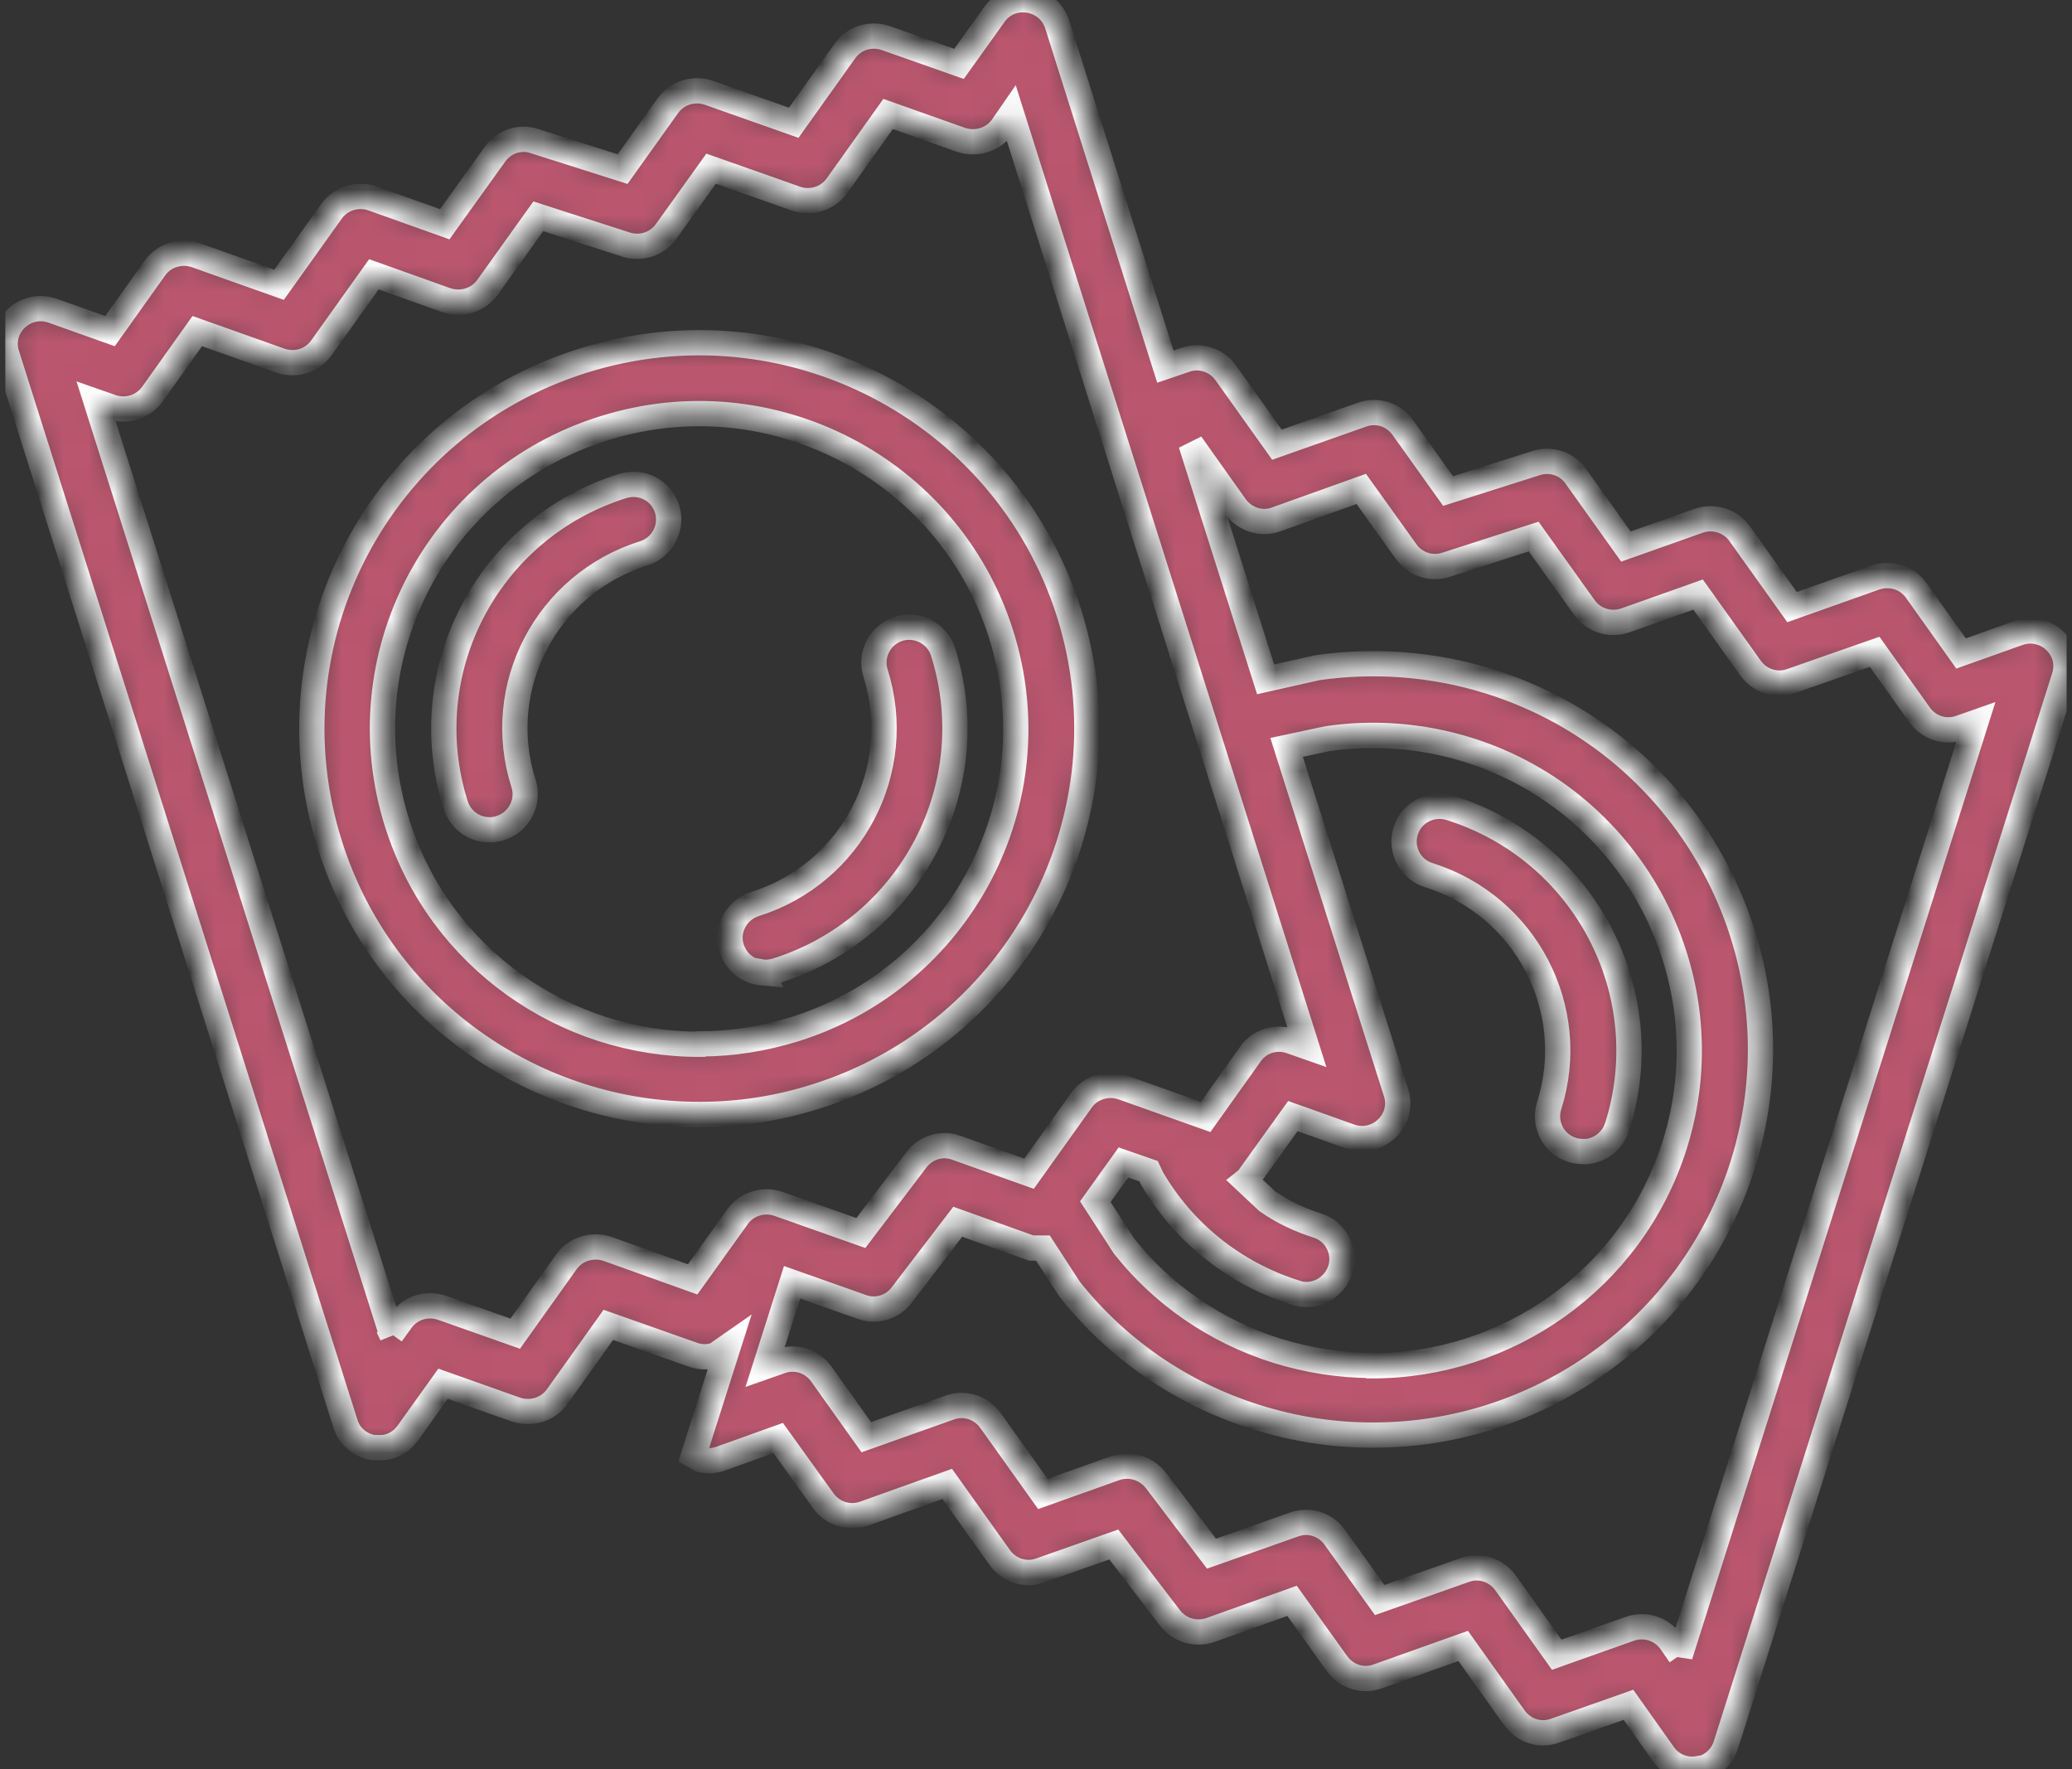 <?xml version="1.0" encoding="UTF-8"?> <svg xmlns="http://www.w3.org/2000/svg" width="82" height="70" viewBox="0 0 82 70" fill="none"><rect x="0" y="0" width="82" height="70" fill="#333333" stroke="none"/><g clip-path="url(#clip0_3776_16075)"><mask id="path-1-inside-1_3776_16075" fill="white"><path d="M67.202 69.984C66.704 70.066 66.173 69.885 65.841 69.422L64.447 67.456L61.541 68.48C60.944 68.695 60.297 68.48 59.931 67.968L57.906 65.126L54.52 66.332C53.922 66.547 53.275 66.332 52.909 65.82L51.133 63.342L47.896 64.499C47.315 64.697 46.668 64.499 46.303 64.019L44.078 61.112L41.173 62.136C40.576 62.351 39.928 62.136 39.563 61.624L37.488 58.716L34.201 59.889C33.603 60.104 32.956 59.889 32.591 59.394L30.798 56.899L28.541 57.708C28.258 57.808 27.993 57.824 27.744 57.758L27.445 57.593L28.823 53.264L28.325 53.611C28.043 53.71 27.727 53.71 27.445 53.611L24.075 52.422L22.05 55.263C21.685 55.776 21.021 55.974 20.423 55.776L17.535 54.751L16.14 56.701C15.891 57.048 15.526 57.246 15.144 57.279C15.028 57.279 14.895 57.279 14.779 57.279C14.281 57.196 13.833 56.866 13.667 56.321L0.271 14.027C-0.078 12.936 0.984 11.912 2.08 12.292L4.354 13.101L6.13 10.607C6.496 10.095 7.16 9.896 7.741 10.095L11.044 11.268L13.119 8.36C13.484 7.848 14.148 7.649 14.729 7.848L17.601 8.872L19.593 6.096C19.942 5.601 20.589 5.386 21.154 5.584L24.64 6.691L26.432 4.18C26.797 3.668 27.462 3.47 28.043 3.668L31.412 4.857L33.438 2.016C33.803 1.504 34.45 1.305 35.048 1.504L37.953 2.528L39.347 0.578C40.011 -0.363 41.472 -0.132 41.837 0.958L46.12 14.506L46.9 14.241C47.481 14.027 48.145 14.241 48.51 14.754L50.536 17.595L53.905 16.406C54.503 16.191 55.15 16.406 55.516 16.918L57.309 19.429L60.794 18.322C61.376 18.14 62.006 18.339 62.355 18.834L64.347 21.626L67.235 20.602C67.816 20.404 68.48 20.602 68.846 21.114L70.921 24.022L74.224 22.849C74.822 22.651 75.469 22.849 75.834 23.361L77.61 25.856L79.885 25.046C80.98 24.666 82.043 25.691 81.694 26.781L68.298 69.058C68.115 69.604 67.667 69.934 67.169 70.017L67.202 69.984ZM66.488 65.506L78.191 28.582L77.577 28.797C76.98 29.011 76.332 28.797 75.967 28.284L74.191 25.79L70.887 26.946C70.306 27.161 69.642 26.946 69.277 26.434L67.202 23.526L64.314 24.551C63.716 24.749 63.069 24.551 62.703 24.038L60.695 21.23L57.209 22.353C56.628 22.535 55.997 22.32 55.648 21.825L53.872 19.346L50.502 20.552C49.921 20.767 49.257 20.552 48.892 20.04L47.133 17.562L50.087 26.88L52.146 26.417C54.354 26.104 56.678 26.252 58.952 26.963C67.019 29.49 71.501 38.065 68.962 46.111C66.887 52.636 60.811 56.816 54.287 56.783C52.777 56.783 51.249 56.552 49.722 56.073C46.701 55.131 44.178 53.33 42.335 51.017L41.273 49.382H40.808L37.903 48.341L35.679 51.249C35.313 51.728 34.666 51.926 34.102 51.711L31.346 50.736L30.284 54.074L30.898 53.859C31.495 53.644 32.143 53.859 32.508 54.371L34.284 56.866L37.588 55.693C38.169 55.478 38.833 55.693 39.198 56.205L41.273 59.113L44.145 58.088C44.726 57.89 45.356 58.088 45.738 58.568L47.946 61.475L51.216 60.319C51.814 60.104 52.461 60.319 52.826 60.831L54.603 63.309L57.972 62.12C58.553 61.905 59.218 62.12 59.583 62.632L61.608 65.473L64.496 64.449C65.094 64.234 65.758 64.449 66.123 64.961L66.488 65.49V65.506ZM54.271 54.041C59.616 54.057 64.579 50.654 66.272 45.318C68.347 38.759 64.695 31.737 58.105 29.672C56.246 29.094 54.354 28.962 52.544 29.226L50.917 29.573L55.25 43.236C55.599 44.326 54.52 45.351 53.441 44.971L51.166 44.161L49.374 46.656L49.291 46.722L50.154 47.531C50.751 47.944 51.399 48.258 52.129 48.49C52.876 48.721 53.275 49.514 53.042 50.241C52.86 50.786 52.378 51.166 51.83 51.216C51.648 51.232 51.465 51.216 51.283 51.15C48.793 50.373 46.801 48.704 45.589 46.623L45.456 46.342L44.46 45.995L43.348 47.548L44.493 49.316C45.987 51.199 48.062 52.669 50.536 53.446C51.764 53.826 53.026 54.024 54.254 54.024L54.271 54.041ZM15.493 52.785L15.875 52.257C16.24 51.744 16.887 51.546 17.485 51.744L20.39 52.769L22.415 49.927C22.78 49.415 23.444 49.217 24.042 49.415L27.412 50.621L29.188 48.143C29.553 47.631 30.217 47.432 30.798 47.631L34.068 48.787L36.276 45.879C36.641 45.4 37.289 45.202 37.853 45.417L40.725 46.441L42.8 43.533C43.165 43.021 43.829 42.823 44.41 43.021L47.714 44.194L49.49 41.7C49.855 41.187 50.502 40.989 51.1 41.204L51.714 41.419L40.028 4.494L39.663 5.023C39.297 5.535 38.633 5.733 38.036 5.535L35.147 4.51L33.122 7.352C32.757 7.864 32.093 8.062 31.512 7.864L28.142 6.675L26.366 9.153C26.017 9.649 25.387 9.863 24.789 9.682L21.303 8.558L19.294 11.367C18.929 11.879 18.265 12.077 17.668 11.879L14.796 10.854L12.721 13.762C12.355 14.274 11.708 14.473 11.11 14.274L7.807 13.101L6.031 15.596C5.666 16.108 5.002 16.306 4.421 16.108L3.806 15.893L15.509 52.818L15.493 52.785ZM62.77 45.565C62.587 45.565 62.405 45.565 62.222 45.499C61.475 45.268 61.077 44.475 61.309 43.748C62.521 39.915 60.38 35.834 56.545 34.628C55.798 34.397 55.399 33.604 55.632 32.877C55.864 32.134 56.661 31.737 57.392 31.968C62.72 33.637 65.675 39.304 63.998 44.591C63.816 45.136 63.334 45.516 62.786 45.565H62.77ZM27.727 44.095C21.187 44.128 15.111 39.948 13.053 33.422C10.513 25.393 14.978 16.819 23.062 14.274C31.13 11.73 39.746 16.207 42.302 24.237C44.842 32.266 40.36 40.84 32.292 43.385C30.782 43.864 29.238 44.095 27.744 44.095H27.727ZM27.727 41.303C28.956 41.303 30.217 41.105 31.445 40.725C38.036 38.66 41.704 31.655 39.613 25.079C37.538 18.52 30.483 14.869 23.892 16.951C17.286 19.016 13.634 26.021 15.725 32.596C17.419 37.933 22.382 41.336 27.71 41.319L27.727 41.303ZM30.167 38.494C29.619 38.445 29.138 38.081 28.956 37.52C28.723 36.793 29.138 36 29.885 35.768C33.72 34.562 35.861 30.465 34.649 26.632C34.417 25.905 34.832 25.112 35.562 24.881C36.293 24.65 37.09 25.063 37.322 25.79C38.999 31.093 36.044 36.743 30.715 38.412C30.532 38.461 30.333 38.494 30.151 38.461L30.167 38.494ZM19.244 32.828C18.697 32.778 18.215 32.415 18.033 31.853C16.356 26.55 19.311 20.899 24.64 19.231C25.387 19 26.167 19.396 26.399 20.139C26.631 20.866 26.216 21.659 25.486 21.891C21.635 23.097 19.494 27.177 20.722 31.01C20.954 31.737 20.539 32.53 19.809 32.762C19.626 32.828 19.444 32.844 19.261 32.828H19.244Z"></path></mask><path d="M67.202 69.984C66.704 70.066 66.173 69.885 65.841 69.422L64.447 67.456L61.541 68.48C60.944 68.695 60.297 68.48 59.931 67.968L57.906 65.126L54.52 66.332C53.922 66.547 53.275 66.332 52.909 65.82L51.133 63.342L47.896 64.499C47.315 64.697 46.668 64.499 46.303 64.019L44.078 61.112L41.173 62.136C40.576 62.351 39.928 62.136 39.563 61.624L37.488 58.716L34.201 59.889C33.603 60.104 32.956 59.889 32.591 59.394L30.798 56.899L28.541 57.708C28.258 57.808 27.993 57.824 27.744 57.758L27.445 57.593L28.823 53.264L28.325 53.611C28.043 53.71 27.727 53.71 27.445 53.611L24.075 52.422L22.05 55.263C21.685 55.776 21.021 55.974 20.423 55.776L17.535 54.751L16.14 56.701C15.891 57.048 15.526 57.246 15.144 57.279C15.028 57.279 14.895 57.279 14.779 57.279C14.281 57.196 13.833 56.866 13.667 56.321L0.271 14.027C-0.078 12.936 0.984 11.912 2.08 12.292L4.354 13.101L6.13 10.607C6.496 10.095 7.16 9.896 7.741 10.095L11.044 11.268L13.119 8.36C13.484 7.848 14.148 7.649 14.729 7.848L17.601 8.872L19.593 6.096C19.942 5.601 20.589 5.386 21.154 5.584L24.64 6.691L26.432 4.18C26.797 3.668 27.462 3.47 28.043 3.668L31.412 4.857L33.438 2.016C33.803 1.504 34.45 1.305 35.048 1.504L37.953 2.528L39.347 0.578C40.011 -0.363 41.472 -0.132 41.837 0.958L46.12 14.506L46.9 14.241C47.481 14.027 48.145 14.241 48.51 14.754L50.536 17.595L53.905 16.406C54.503 16.191 55.15 16.406 55.516 16.918L57.309 19.429L60.794 18.322C61.376 18.14 62.006 18.339 62.355 18.834L64.347 21.626L67.235 20.602C67.816 20.404 68.48 20.602 68.846 21.114L70.921 24.022L74.224 22.849C74.822 22.651 75.469 22.849 75.834 23.361L77.61 25.856L79.885 25.046C80.98 24.666 82.043 25.691 81.694 26.781L68.298 69.058C68.115 69.604 67.667 69.934 67.169 70.017L67.202 69.984ZM66.488 65.506L78.191 28.582L77.577 28.797C76.98 29.011 76.332 28.797 75.967 28.284L74.191 25.79L70.887 26.946C70.306 27.161 69.642 26.946 69.277 26.434L67.202 23.526L64.314 24.551C63.716 24.749 63.069 24.551 62.703 24.038L60.695 21.23L57.209 22.353C56.628 22.535 55.997 22.32 55.648 21.825L53.872 19.346L50.502 20.552C49.921 20.767 49.257 20.552 48.892 20.04L47.133 17.562L50.087 26.88L52.146 26.417C54.354 26.104 56.678 26.252 58.952 26.963C67.019 29.49 71.501 38.065 68.962 46.111C66.887 52.636 60.811 56.816 54.287 56.783C52.777 56.783 51.249 56.552 49.722 56.073C46.701 55.131 44.178 53.33 42.335 51.017L41.273 49.382H40.808L37.903 48.341L35.679 51.249C35.313 51.728 34.666 51.926 34.102 51.711L31.346 50.736L30.284 54.074L30.898 53.859C31.495 53.644 32.143 53.859 32.508 54.371L34.284 56.866L37.588 55.693C38.169 55.478 38.833 55.693 39.198 56.205L41.273 59.113L44.145 58.088C44.726 57.89 45.356 58.088 45.738 58.568L47.946 61.475L51.216 60.319C51.814 60.104 52.461 60.319 52.826 60.831L54.603 63.309L57.972 62.12C58.553 61.905 59.218 62.12 59.583 62.632L61.608 65.473L64.496 64.449C65.094 64.234 65.758 64.449 66.123 64.961L66.488 65.49V65.506ZM54.271 54.041C59.616 54.057 64.579 50.654 66.272 45.318C68.347 38.759 64.695 31.737 58.105 29.672C56.246 29.094 54.354 28.962 52.544 29.226L50.917 29.573L55.25 43.236C55.599 44.326 54.52 45.351 53.441 44.971L51.166 44.161L49.374 46.656L49.291 46.722L50.154 47.531C50.751 47.944 51.399 48.258 52.129 48.49C52.876 48.721 53.275 49.514 53.042 50.241C52.86 50.786 52.378 51.166 51.83 51.216C51.648 51.232 51.465 51.216 51.283 51.15C48.793 50.373 46.801 48.704 45.589 46.623L45.456 46.342L44.46 45.995L43.348 47.548L44.493 49.316C45.987 51.199 48.062 52.669 50.536 53.446C51.764 53.826 53.026 54.024 54.254 54.024L54.271 54.041ZM15.493 52.785L15.875 52.257C16.24 51.744 16.887 51.546 17.485 51.744L20.39 52.769L22.415 49.927C22.78 49.415 23.444 49.217 24.042 49.415L27.412 50.621L29.188 48.143C29.553 47.631 30.217 47.432 30.798 47.631L34.068 48.787L36.276 45.879C36.641 45.4 37.289 45.202 37.853 45.417L40.725 46.441L42.8 43.533C43.165 43.021 43.829 42.823 44.41 43.021L47.714 44.194L49.49 41.7C49.855 41.187 50.502 40.989 51.1 41.204L51.714 41.419L40.028 4.494L39.663 5.023C39.297 5.535 38.633 5.733 38.036 5.535L35.147 4.51L33.122 7.352C32.757 7.864 32.093 8.062 31.512 7.864L28.142 6.675L26.366 9.153C26.017 9.649 25.387 9.863 24.789 9.682L21.303 8.558L19.294 11.367C18.929 11.879 18.265 12.077 17.668 11.879L14.796 10.854L12.721 13.762C12.355 14.274 11.708 14.473 11.11 14.274L7.807 13.101L6.031 15.596C5.666 16.108 5.002 16.306 4.421 16.108L3.806 15.893L15.509 52.818L15.493 52.785ZM62.77 45.565C62.587 45.565 62.405 45.565 62.222 45.499C61.475 45.268 61.077 44.475 61.309 43.748C62.521 39.915 60.38 35.834 56.545 34.628C55.798 34.397 55.399 33.604 55.632 32.877C55.864 32.134 56.661 31.737 57.392 31.968C62.72 33.637 65.675 39.304 63.998 44.591C63.816 45.136 63.334 45.516 62.786 45.565H62.77ZM27.727 44.095C21.187 44.128 15.111 39.948 13.053 33.422C10.513 25.393 14.978 16.819 23.062 14.274C31.13 11.73 39.746 16.207 42.302 24.237C44.842 32.266 40.36 40.84 32.292 43.385C30.782 43.864 29.238 44.095 27.744 44.095H27.727ZM27.727 41.303C28.956 41.303 30.217 41.105 31.445 40.725C38.036 38.66 41.704 31.655 39.613 25.079C37.538 18.52 30.483 14.869 23.892 16.951C17.286 19.016 13.634 26.021 15.725 32.596C17.419 37.933 22.382 41.336 27.71 41.319L27.727 41.303ZM30.167 38.494C29.619 38.445 29.138 38.081 28.956 37.52C28.723 36.793 29.138 36 29.885 35.768C33.72 34.562 35.861 30.465 34.649 26.632C34.417 25.905 34.832 25.112 35.562 24.881C36.293 24.65 37.09 25.063 37.322 25.79C38.999 31.093 36.044 36.743 30.715 38.412C30.532 38.461 30.333 38.494 30.151 38.461L30.167 38.494ZM19.244 32.828C18.697 32.778 18.215 32.415 18.033 31.853C16.356 26.55 19.311 20.899 24.64 19.231C25.387 19 26.167 19.396 26.399 20.139C26.631 20.866 26.216 21.659 25.486 21.891C21.635 23.097 19.494 27.177 20.722 31.01C20.954 31.737 20.539 32.53 19.809 32.762C19.626 32.828 19.444 32.844 19.261 32.828H19.244Z" fill="#BA566E" stroke="white" mask="url(#path-1-inside-1_3776_16075)"></path></g><defs><clipPath id="clip0_3776_16075"><rect width="81.589" height="70" fill="white" transform="translate(0.205)"></rect></clipPath></defs></svg> 